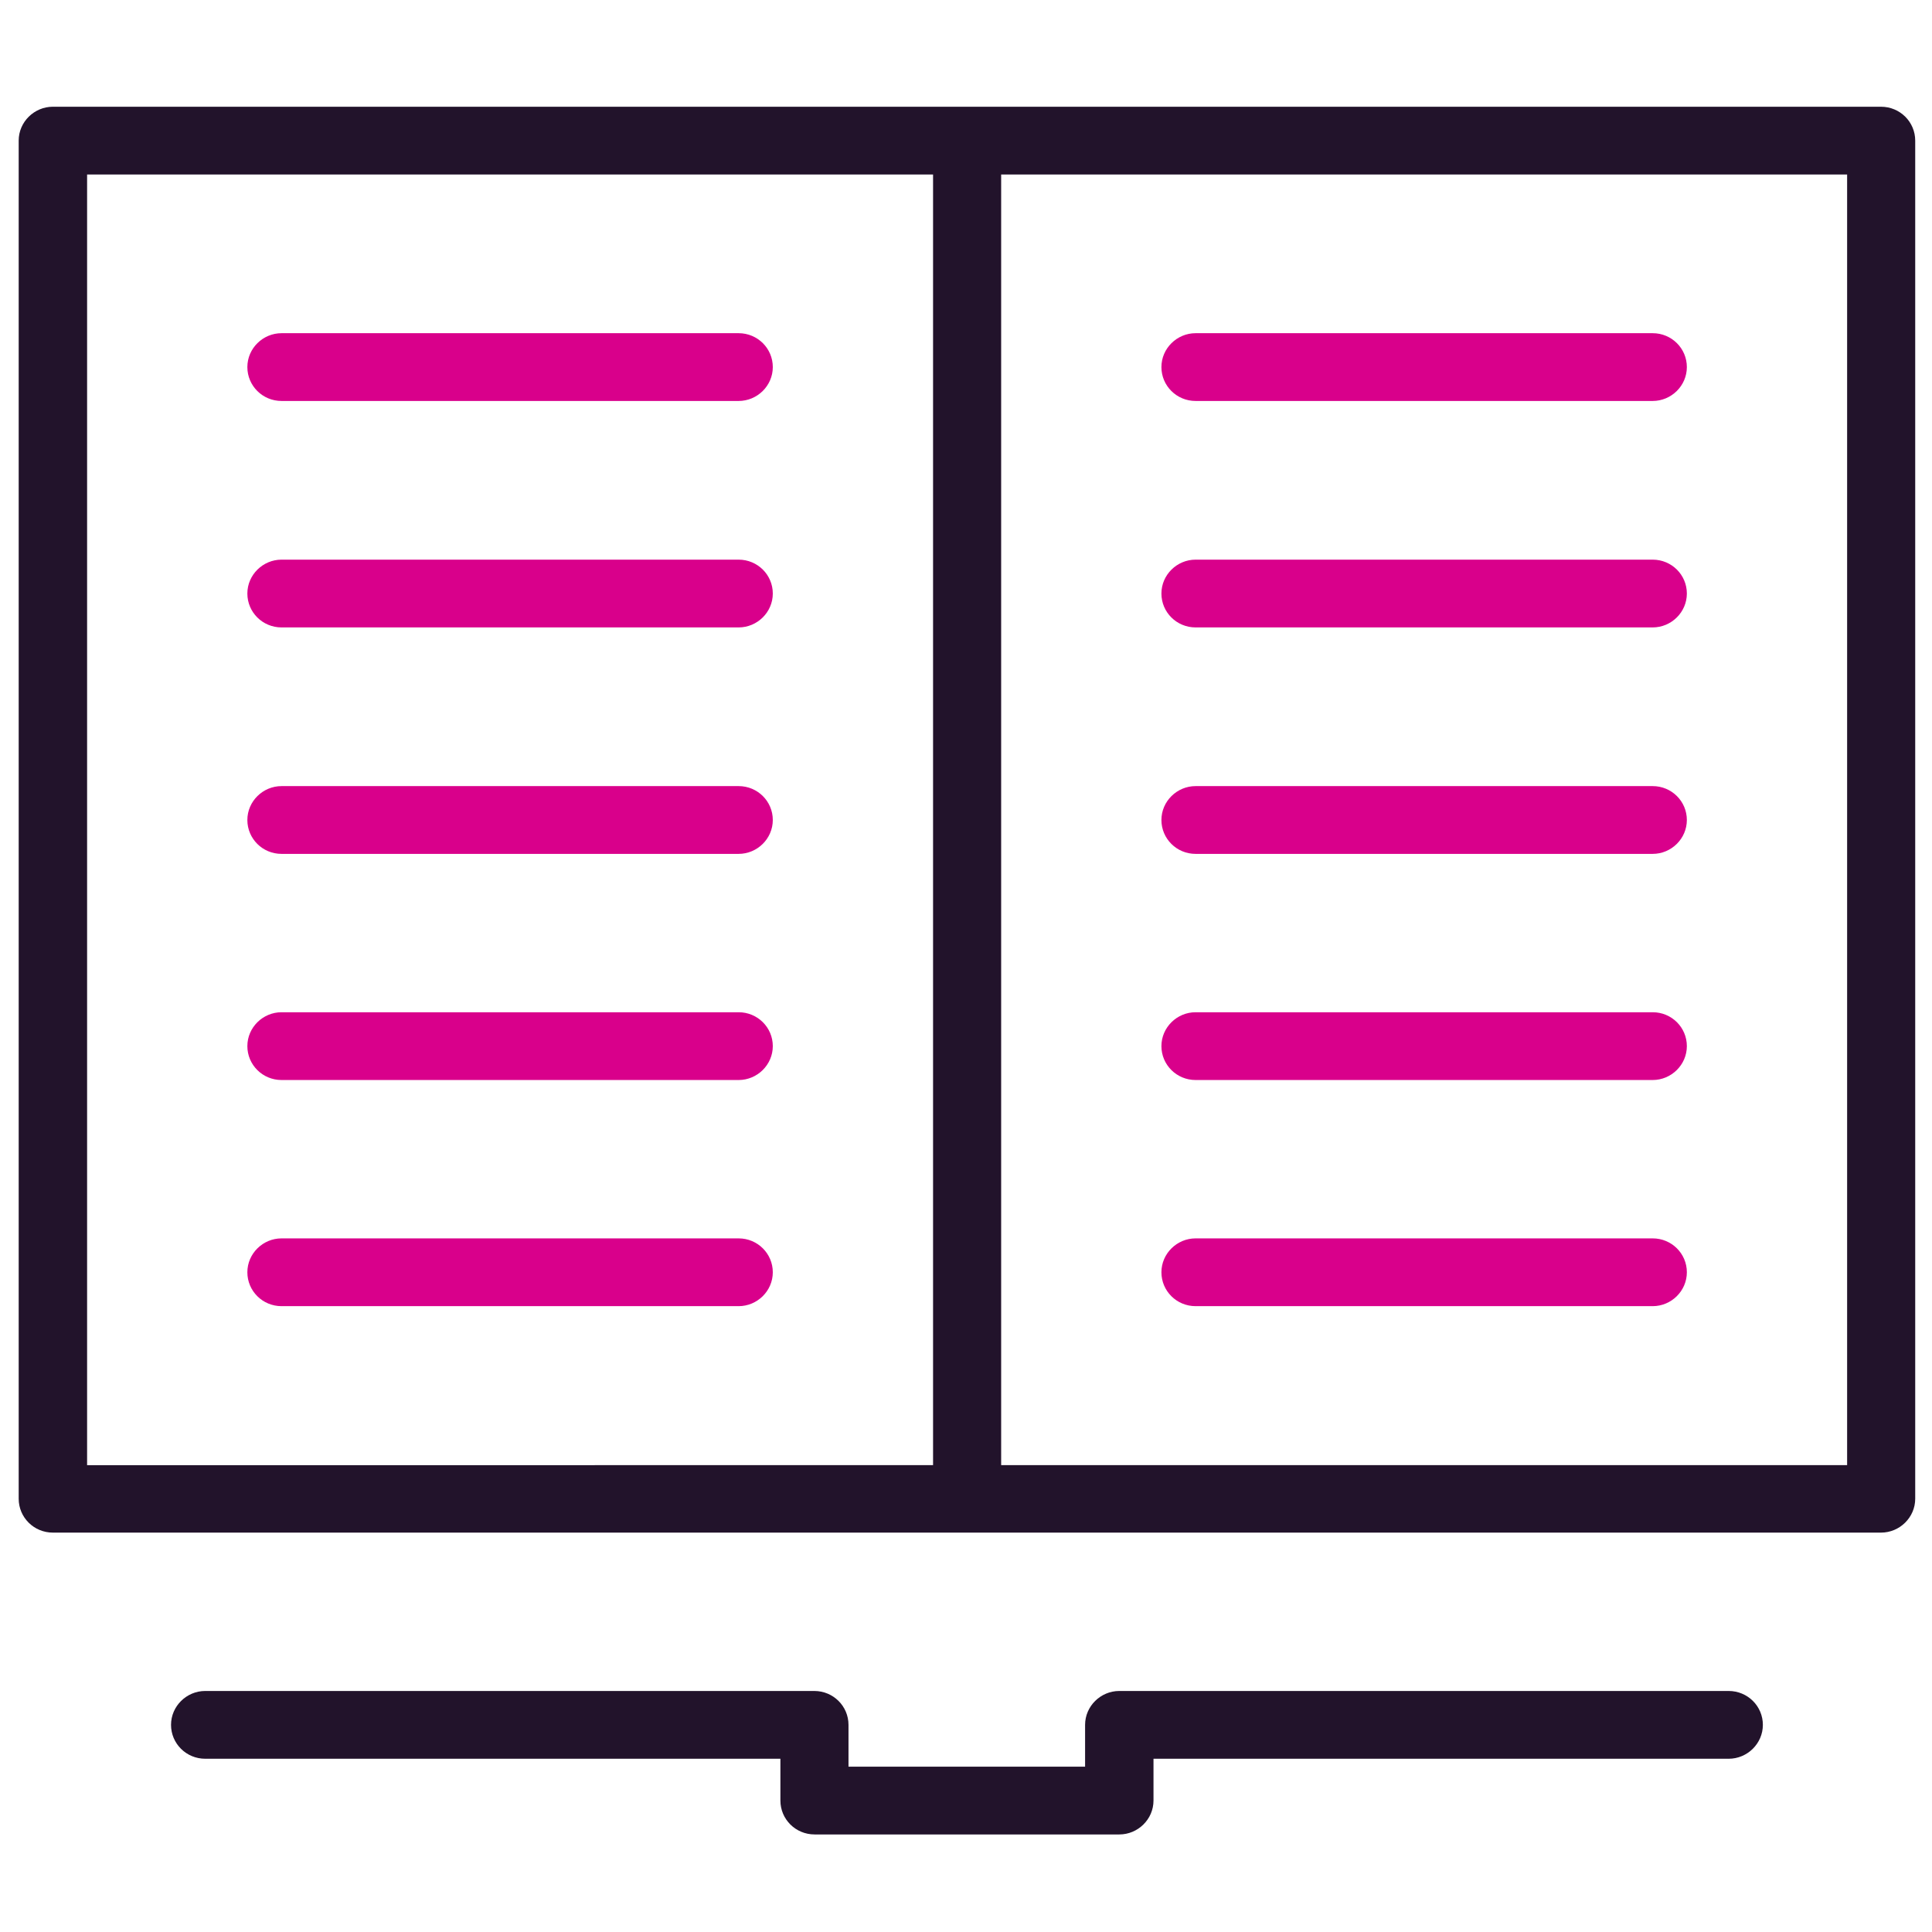<?xml version="1.0" encoding="UTF-8"?>
<svg id="EXAMPLES" xmlns="http://www.w3.org/2000/svg" viewBox="0 0 61 61">
  <defs>
    <style>
      .cls-1 {
        fill: #d9008b;
      }

      .cls-2 {
        fill: #22132b;
      }
    </style>
  </defs>
  <path class="cls-1" d="m23.32,10.52h-14.43c-.59,0-1.08.48-1.08,1.07s.48,1.07,1.08,1.07h14.43c.59,0,1.08-.48,1.08-1.07s-.48-1.07-1.08-1.07Z"/>
  <path class="cls-1" d="m23.32,17.67h-14.43c-.59,0-1.08.48-1.08,1.07s.48,1.07,1.08,1.07h14.43c.59,0,1.08-.48,1.08-1.07s-.48-1.07-1.08-1.07Z"/>
  <path class="cls-1" d="m37.75,41.24h14.43c.59,0,1.08-.48,1.08-1.07s-.48-1.07-1.08-1.07h-14.43c-.59,0-1.08.48-1.08,1.07s.48,1.07,1.08,1.07Z"/>
  <path class="cls-1" d="m8.89,41.24h14.43c.59,0,1.08-.48,1.08-1.07s-.48-1.07-1.08-1.07h-14.43c-.59,0-1.08.48-1.08,1.07s.48,1.07,1.08,1.07Z"/>
  <path class="cls-1" d="m23.32,24.82h-14.43c-.59,0-1.08.48-1.08,1.07s.48,1.07,1.08,1.07h14.43c.59,0,1.08-.48,1.08-1.07s-.48-1.07-1.08-1.07Z"/>
  <path class="cls-1" d="m52.18,31.96h-14.43c-.59,0-1.08.48-1.08,1.07s.48,1.07,1.08,1.07h14.43c.59,0,1.08-.48,1.08-1.07s-.48-1.07-1.08-1.07Z"/>
  <path class="cls-1" d="m23.32,31.96h-14.43c-.59,0-1.08.48-1.08,1.07s.48,1.07,1.08,1.07h14.43c.59,0,1.08-.48,1.08-1.07s-.48-1.07-1.08-1.07Z"/>
  <path class="cls-2" d="m59.4,3.37H1.67c-.59,0-1.08.48-1.08,1.07v42.88c0,.59.48,1.07,1.08,1.07h57.72c.59,0,1.08-.48,1.08-1.07V4.44c0-.59-.48-1.07-1.08-1.07Zm-29.94,42.89H2.75V5.51h26.71v40.75Zm28.86,0h-26.71V5.51h26.71v40.75Z"/>
  <path class="cls-1" d="m52.18,24.82h-14.43c-.59,0-1.08.48-1.08,1.07s.48,1.07,1.08,1.07h14.43c.59,0,1.08-.48,1.08-1.07s-.48-1.07-1.08-1.07Z"/>
  <path class="cls-2" d="m25.72,57.92h9.62c.59,0,1.08-.48,1.08-1.07v-1.32h18.16c.59,0,1.08-.48,1.08-1.07s-.48-1.07-1.08-1.07h-19.24c-.59,0-1.08.48-1.08,1.07v1.32h-7.47v-1.32c0-.59-.48-1.07-1.08-1.07H6.48c-.59,0-1.08.48-1.08,1.07s.48,1.07,1.08,1.07h18.16v1.32c0,.59.48,1.07,1.08,1.07Z"/>
  <path class="cls-1" d="m52.18,10.52h-14.43c-.59,0-1.08.48-1.08,1.07s.48,1.07,1.08,1.07h14.43c.59,0,1.08-.48,1.08-1.07s-.48-1.07-1.08-1.07Z"/>
  <path class="cls-1" d="m52.18,17.67h-14.43c-.59,0-1.08.48-1.08,1.07s.48,1.07,1.08,1.07h14.43c.59,0,1.08-.48,1.08-1.07s-.48-1.07-1.08-1.07Z"/>
</svg>